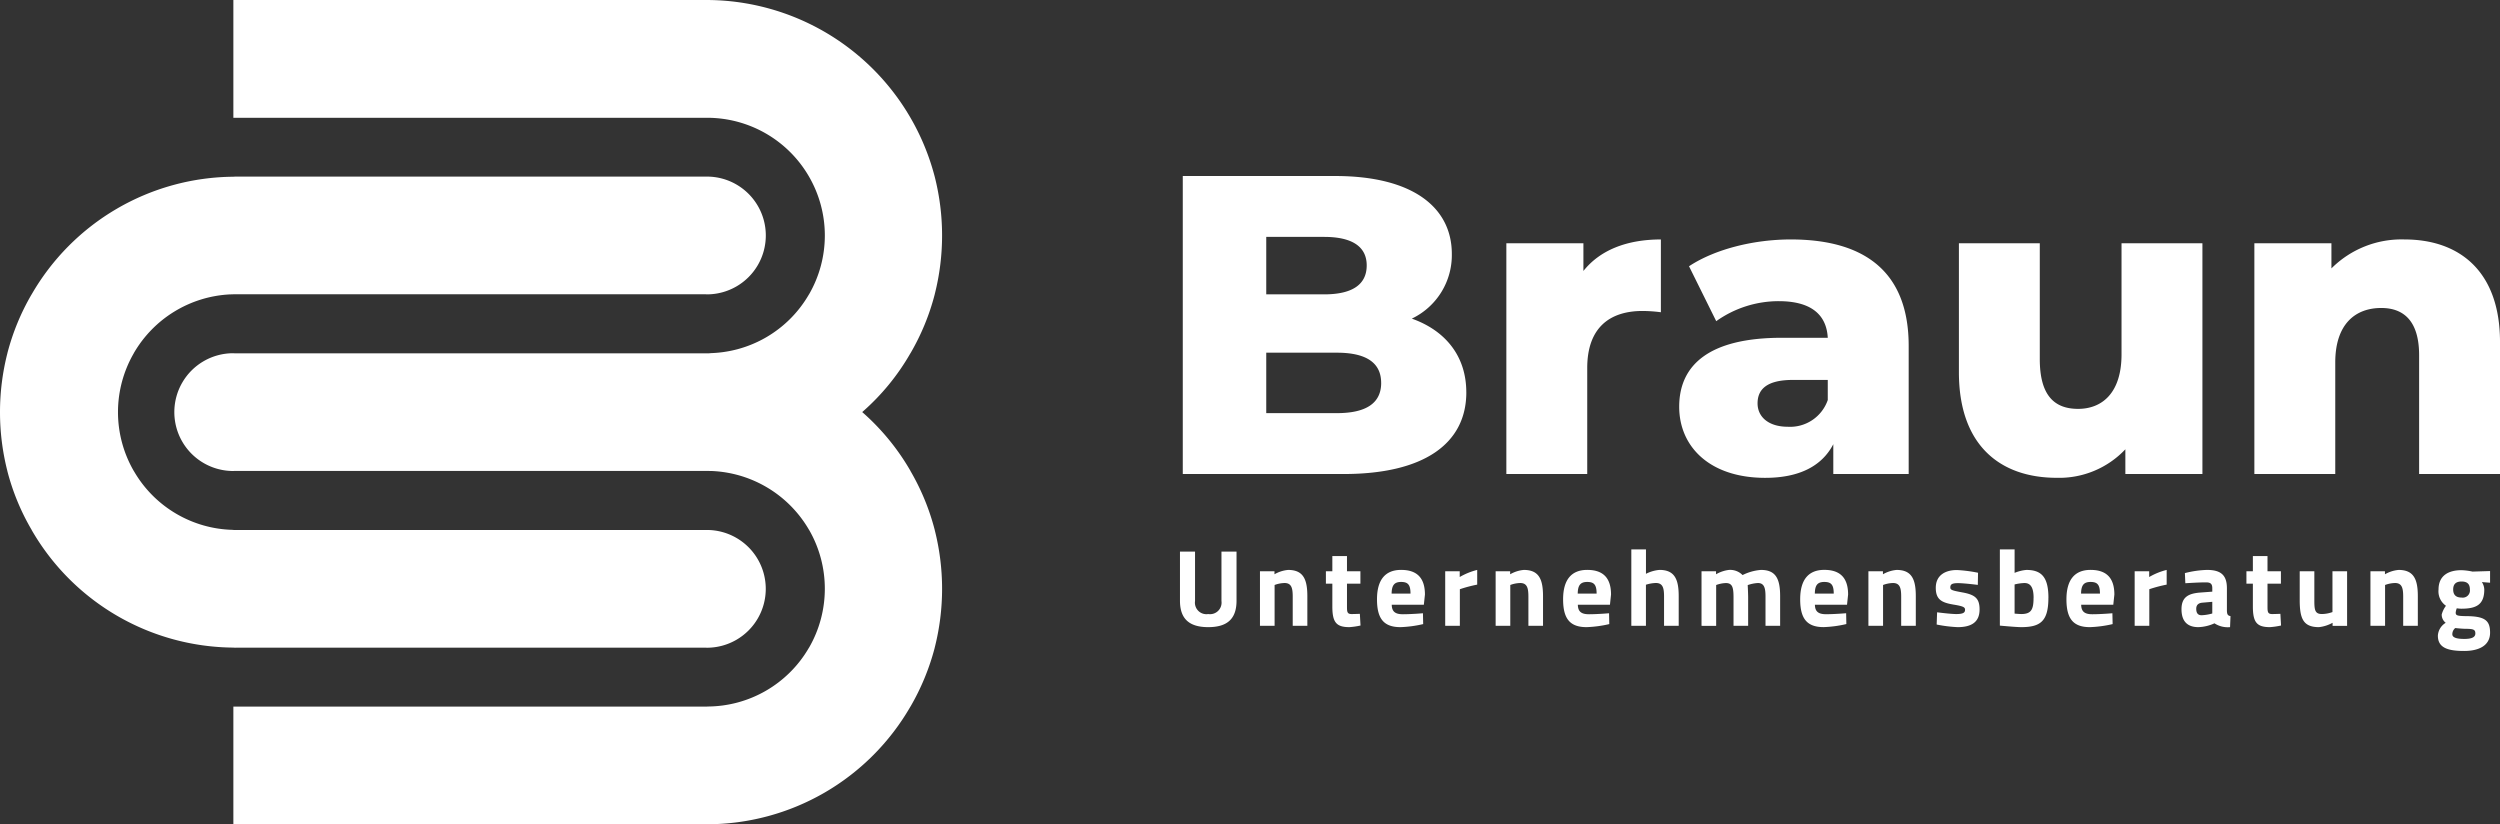 <svg xmlns="http://www.w3.org/2000/svg" width="340" height="112.107" viewBox="0 0 340 112.107">
  <rect x="0" y="0" width="340" height="112.107" fill="#333333" stroke="none"/>
  <g id="Gruppe_4" data-name="Gruppe 4" transform="translate(-523.071 -52.373)">
    <path id="Pfad_82" data-name="Pfad 82" d="M640.319,124.437a31.592,31.592,0,0,0-3.292-8v-.014a31.55,31.55,0,0,0-6.568-8.009,31.139,31.139,0,0,0,6.554-7.993l.014-.015a31.554,31.554,0,0,0,3.292-7.993V92.4a32.439,32.439,0,0,0,0-16,32.121,32.121,0,0,0-30.961-24.027H544.936V68.391h64.422A16,16,0,0,1,623.229,76.4a15.985,15.985,0,0,1,0,16l-.015.014a15.976,15.976,0,0,1-13.855,7.993c.17,0,.326,0,.494.015H545.059c-.048,0-.094-.009-.144-.009a8.008,8.008,0,0,0,0,16.016c.033,0,.062-.005.094-.005h64.349c.283,0,.55,0,.819.014a16.069,16.069,0,0,1,13.052,8,.013.013,0,0,1,.014.014,16.03,16.03,0,0,1-.014,16l-.015.014a16,16,0,0,1-13.855,7.993v.014H544.936v16h64.422a31.966,31.966,0,0,0,27.656-16l.014-.014a32.062,32.062,0,0,0,3.292-7.993c-.015-.014-.015-.014,0-.014a32.439,32.439,0,0,0,0-16Z" transform="translate(9.873 0)" fill="#fff"/>
    <path id="Pfad_83" data-name="Pfad 83" d="M555.1,130.453h63.932c.058,0,.116.009.176.009a8.007,8.007,0,1,0,0-16.014l-.063,0H554.808v-.014a15.985,15.985,0,0,1-13.531-8,.013.013,0,0,1-.014-.014,15.986,15.986,0,0,1,0-16V90.41a16.041,16.041,0,0,1,13.036-8c.17,0,.339-.015.509-.015h64.254c.05,0,.1.009.151.009a8.008,8.008,0,0,0,0-16.016c-.031,0-.062.005-.091.005H555.1a2.158,2.158,0,0,0-.3.014A31.95,31.95,0,0,0,527.379,82.4l-.014.015a31.545,31.545,0,0,0-3.292,8v.012a32.441,32.441,0,0,0,0,16v.014a31.139,31.139,0,0,0,3.305,8v.014a31.943,31.943,0,0,0,27.43,15.989,1.92,1.92,0,0,0,.3.015" transform="translate(0 10.002)" fill="#fff"/>
    <path id="Pfad_84" data-name="Pfad 84" d="M620.569,104.647a1.571,1.571,0,0,0,1.8-1.768V96.152h2.049v6.683c0,2.526-1.323,3.593-3.847,3.593s-3.845-1.068-3.845-3.593V96.152h2.049v6.727a1.564,1.564,0,0,0,1.8,1.768" transform="translate(66.821 31.236)" fill="#fff"/>
    <path id="Pfad_85" data-name="Pfad 85" d="M623.074,105.21V97.785h1.974V98.2a4.507,4.507,0,0,1,1.857-.593c2.078,0,2.613,1.3,2.613,3.578v4.023h-1.989v-3.963c0-1.129-.147-1.857-1.112-1.857a4.052,4.052,0,0,0-1.352.267v5.553Z" transform="translate(71.352 32.276)" fill="#fff"/>
    <path id="Pfad_86" data-name="Pfad 86" d="M631.175,100.264v3.045c0,.742,0,1.085.622,1.085.416,0,1.129-.031,1.129-.031l.089,1.59a9.774,9.774,0,0,1-1.515.221c-1.8,0-2.317-.682-2.317-2.82v-3.089h-.876V98.571h.876V96.508h1.991v2.063H633v1.693Z" transform="translate(75.086 31.49)" fill="#fff"/>
    <path id="Pfad_87" data-name="Pfad 87" d="M636.92,100.831c0-1.2-.341-1.588-1.276-1.588s-1.277.461-1.292,1.588Zm1.693,2.673.031,1.47a15.76,15.76,0,0,1-3.089.415c-2.241,0-3.192-1.114-3.192-3.785,0-2.644,1.114-4,3.281-4,2.183,0,3.239,1.114,3.239,3.357l-.149,1.381h-4.366c.016.891.432,1.292,1.5,1.292,1.218,0,2.747-.134,2.747-.134" transform="translate(77.979 32.275)" fill="#fff"/>
    <path id="Pfad_88" data-name="Pfad 88" d="M637.777,97.786h1.974v.786a9.094,9.094,0,0,1,2.377-.965v2a18.381,18.381,0,0,0-2.359.624v4.976h-1.991Z" transform="translate(81.842 32.275)" fill="#fff"/>
    <path id="Pfad_89" data-name="Pfad 89" d="M641.78,105.21V97.785h1.974V98.2a4.507,4.507,0,0,1,1.857-.593c2.078,0,2.613,1.3,2.613,3.578v4.023h-1.989v-3.963c0-1.129-.149-1.857-1.112-1.857a4.052,4.052,0,0,0-1.352.267v5.553Z" transform="translate(84.698 32.276)" fill="#fff"/>
    <path id="Pfad_90" data-name="Pfad 90" d="M651.692,100.831c0-1.2-.341-1.588-1.276-1.588s-1.277.461-1.292,1.588Zm1.693,2.673.031,1.47a15.76,15.76,0,0,1-3.089.415c-2.241,0-3.192-1.114-3.192-3.785,0-2.644,1.114-4,3.281-4,2.183,0,3.237,1.114,3.237,3.357l-.147,1.381h-4.366c.015.891.43,1.292,1.5,1.292,1.218,0,2.747-.134,2.747-.134" transform="translate(88.518 32.275)" fill="#fff"/>
    <path id="Pfad_91" data-name="Pfad 91" d="M652.549,106.373V95.979h1.991V99.3a4.937,4.937,0,0,1,1.84-.533c2.078,0,2.613,1.3,2.613,3.578v4.023H657v-3.979c0-1.114-.147-1.842-1.112-1.842a4.872,4.872,0,0,0-1.352.238v5.583Z" transform="translate(92.382 31.113)" fill="#fff"/>
    <path id="Pfad_92" data-name="Pfad 92" d="M658.121,105.21V97.785h1.974V98.2a4.56,4.56,0,0,1,1.753-.593,2.357,2.357,0,0,1,1.856.7,6.7,6.7,0,0,1,2.495-.7c2.02,0,2.613,1.187,2.613,3.578v4.023h-1.989v-3.963c0-1.129-.149-1.857-1.038-1.857a5.068,5.068,0,0,0-1.383.283s.06,1.114.06,1.693v3.845h-1.989V101.4c0-1.338-.118-2.007-1.04-2.007a4.115,4.115,0,0,0-1.321.267v5.553Z" transform="translate(96.357 32.276)" fill="#fff"/>
    <path id="Pfad_93" data-name="Pfad 93" d="M670.513,100.831c0-1.2-.343-1.588-1.278-1.588-.951,0-1.278.461-1.292,1.588ZM672.2,103.5l.029,1.47a15.73,15.73,0,0,1-3.088.415c-2.243,0-3.192-1.114-3.192-3.785,0-2.644,1.114-4,3.281-4,2.183,0,3.237,1.114,3.237,3.357l-.147,1.381h-4.368c.015.891.432,1.292,1.5,1.292,1.217,0,2.747-.134,2.747-.134" transform="translate(101.946 32.275)" fill="#fff"/>
    <path id="Pfad_94" data-name="Pfad 94" d="M671.367,105.21V97.785h1.976V98.2a4.5,4.5,0,0,1,1.856-.593c2.078,0,2.613,1.3,2.613,3.578v4.023h-1.989v-3.963c0-1.129-.149-1.857-1.112-1.857a4.052,4.052,0,0,0-1.352.267v5.553Z" transform="translate(105.808 32.276)" fill="#fff"/>
    <path id="Pfad_95" data-name="Pfad 95" d="M682.431,99.637s-1.842-.238-2.7-.238-1.04.194-1.04.595c0,.339.281.415,1.647.667,1.724.312,2.332.817,2.332,2.317,0,1.739-1.127,2.406-2.985,2.406a18.683,18.683,0,0,1-2.851-.355l.06-1.664s1.842.238,2.6.238c.951,0,1.2-.194,1.2-.579,0-.327-.165-.476-1.53-.7-1.6-.267-2.45-.653-2.45-2.286,0-1.724,1.307-2.421,2.867-2.421a19.112,19.112,0,0,1,2.88.37Z" transform="translate(109.623 32.281)" fill="#fff"/>
    <path id="Pfad_96" data-name="Pfad 96" d="M686.382,102.559c0-1.5-.476-2.007-1.247-2.007a6.39,6.39,0,0,0-1.337.194v3.965s.682.058.9.058c1.367,0,1.679-.608,1.679-2.21m2.019,0c0,3.192-1.085,3.992-3.7,3.992-.713,0-2.9-.207-2.9-.207V95.979H683.8v3.192a5.331,5.331,0,0,1,1.6-.4c2.018,0,3,.936,3,3.787" transform="translate(113.257 31.113)" fill="#fff"/>
    <path id="Pfad_97" data-name="Pfad 97" d="M691.642,100.831c0-1.2-.341-1.588-1.276-1.588s-1.277.461-1.292,1.588Zm1.693,2.673.031,1.47a15.76,15.76,0,0,1-3.089.415c-2.241,0-3.192-1.114-3.192-3.785,0-2.644,1.114-4,3.281-4,2.183,0,3.237,1.114,3.237,3.357l-.147,1.381h-4.366c.015.891.43,1.292,1.5,1.292,1.218,0,2.747-.134,2.747-.134" transform="translate(117.022 32.275)" fill="#fff"/>
    <path id="Pfad_98" data-name="Pfad 98" d="M692.5,97.786h1.976v.786a9.066,9.066,0,0,1,2.377-.965v2a18.373,18.373,0,0,0-2.361.624v4.976H692.5Z" transform="translate(120.885 32.275)" fill="#fff"/>
    <path id="Pfad_99" data-name="Pfad 99" d="M699.05,102.063c-.517.045-.829.3-.829.831s.192.877.727.877a6.315,6.315,0,0,0,1.455-.238v-1.588Zm3.343,1.127c.029.447.089.625.488.7l-.06,1.5a3.3,3.3,0,0,1-2.121-.521,5.706,5.706,0,0,1-2.183.521c-1.559,0-2.3-.862-2.3-2.435,0-1.679.965-2.154,2.6-2.274l1.588-.118V100.1c0-.639-.281-.8-.875-.8-.98,0-2.791.118-2.791.118l-.06-1.379a13.486,13.486,0,0,1,3.014-.432c1.931,0,2.7.757,2.7,2.5Z" transform="translate(123.538 32.275)" fill="#fff"/>
    <path id="Pfad_100" data-name="Pfad 100" d="M704.237,100.264v3.045c0,.742,0,1.085.624,1.085.415,0,1.127-.031,1.127-.031l.089,1.59a9.74,9.74,0,0,1-1.515.221c-1.8,0-2.315-.682-2.315-2.82v-3.089h-.877V98.571h.877V96.508h1.989v2.063h1.825v1.693Z" transform="translate(127.215 31.49)" fill="#fff"/>
    <path id="Pfad_101" data-name="Pfad 101" d="M712.043,97.712v7.426h-1.974v-.416a4.911,4.911,0,0,1-1.857.593c-2.167,0-2.613-1.2-2.613-3.711V97.712h1.989v3.92c0,1.323.06,1.9,1.038,1.9a4.421,4.421,0,0,0,1.426-.267V97.712Z" transform="translate(130.233 32.349)" fill="#fff"/>
    <path id="Pfad_102" data-name="Pfad 102" d="M711.213,105.21V97.785h1.974V98.2a4.507,4.507,0,0,1,1.856-.593c2.08,0,2.615,1.3,2.615,3.578v4.023h-1.991v-3.963c0-1.129-.147-1.857-1.112-1.857a4.052,4.052,0,0,0-1.352.267v5.553Z" transform="translate(134.238 32.276)" fill="#fff"/>
    <path id="Pfad_103" data-name="Pfad 103" d="M720.918,100.253c0-.7-.326-1.083-1.128-1.083s-1.145.386-1.145,1.083.344,1.1,1.145,1.1a.978.978,0,0,0,1.128-1.1m-1.989,5.243a1.1,1.1,0,0,0-.4.846c0,.428.517.637,1.631.637.965,0,1.5-.209,1.5-.742,0-.564-.3-.624-1.4-.637-.415,0-1.336-.1-1.336-.1m-2.361,1.054a2.174,2.174,0,0,1,1.069-1.767,1.4,1.4,0,0,1-.548-1.129,3.491,3.491,0,0,1,.579-1.187,2.394,2.394,0,0,1-1.009-2.214c0-1.914,1.381-2.627,3.119-2.627a8.26,8.26,0,0,1,1.5.192l2.39-.074v1.588l-1.114-.089a1.953,1.953,0,0,1,.326,1.009c0,2.08-1.1,2.613-3.132,2.613a4.15,4.15,0,0,1-.608-.057,2.344,2.344,0,0,0-.147.577c0,.387.177.476,1.439.49,2.522.015,3.237.579,3.237,2.243,0,1.811-1.6,2.495-3.52,2.495-2.168,0-3.579-.4-3.579-2.065" transform="translate(138.058 32.288)" fill="#fff"/>
    <path id="Pfad_104" data-name="Pfad 104" d="M643.927,94.48c0-2.779-2.083-4.109-6.019-4.109H628.3v8.22h9.611c3.936,0,6.019-1.331,6.019-4.111M628.3,74.623v7.815h7.874c3.821,0,5.788-1.33,5.788-3.936,0-2.548-1.967-3.879-5.788-3.879Zm27.21,21.133c0,7-5.79,11.115-16.674,11.115H616.948V66.343h20.726c10.653,0,15.864,4.342,15.864,10.595a9.567,9.567,0,0,1-5.442,8.8c4.573,1.623,7.411,5.1,7.411,10.017" transform="translate(66.981 9.968)" fill="#fff"/>
    <path id="Pfad_105" data-name="Pfad 105" d="M663.646,71.378v9.9a20.212,20.212,0,0,0-2.49-.173c-4.457,0-7.526,2.258-7.526,7.757v14.417h-11V71.9h10.48v3.765c2.257-2.839,5.9-4.285,10.536-4.285" transform="translate(85.305 13.56)" fill="#fff"/>
    <path id="Pfad_106" data-name="Pfad 106" d="M676.554,93.2V90.483h-4.748c-3.531,0-4.8,1.273-4.8,3.184,0,1.852,1.5,3.185,4.111,3.185a5.42,5.42,0,0,0,5.442-3.648m11-7.353v17.426H677.307V99.224c-1.563,3.012-4.688,4.575-9.263,4.575-7.526,0-11.695-4.225-11.695-9.668,0-5.79,4.226-9.38,13.953-9.38h6.253c-.173-3.185-2.317-4.979-6.659-4.979a14.634,14.634,0,0,0-8.511,2.721l-3.7-7.469c3.59-2.373,8.915-3.646,13.836-3.646,10.19,0,16.038,4.515,16.038,14.474" transform="translate(95.093 13.56)" fill="#fff"/>
    <path id="Pfad_107" data-name="Pfad 107" d="M711.667,71.682v31.379h-10.48V99.7a12.37,12.37,0,0,1-9.321,3.878c-7.7,0-13.317-4.4-13.317-14.357V71.682h11V87.429c0,4.865,1.911,6.773,5.211,6.773,3.242,0,5.906-2.142,5.906-7.409V71.682Z" transform="translate(110.933 13.777)" fill="#fff"/>
    <path id="Pfad_108" data-name="Pfad 108" d="M735.406,85.331v17.947h-11V87.125c0-4.515-1.967-6.426-5.153-6.426-3.531,0-6.252,2.2-6.252,7.409v15.17H702V71.9h10.48v3.415a13.473,13.473,0,0,1,9.959-3.936c7.351,0,12.968,4.225,12.968,13.953" transform="translate(127.665 13.56)" fill="#fff"/>
  </g>
</svg>
